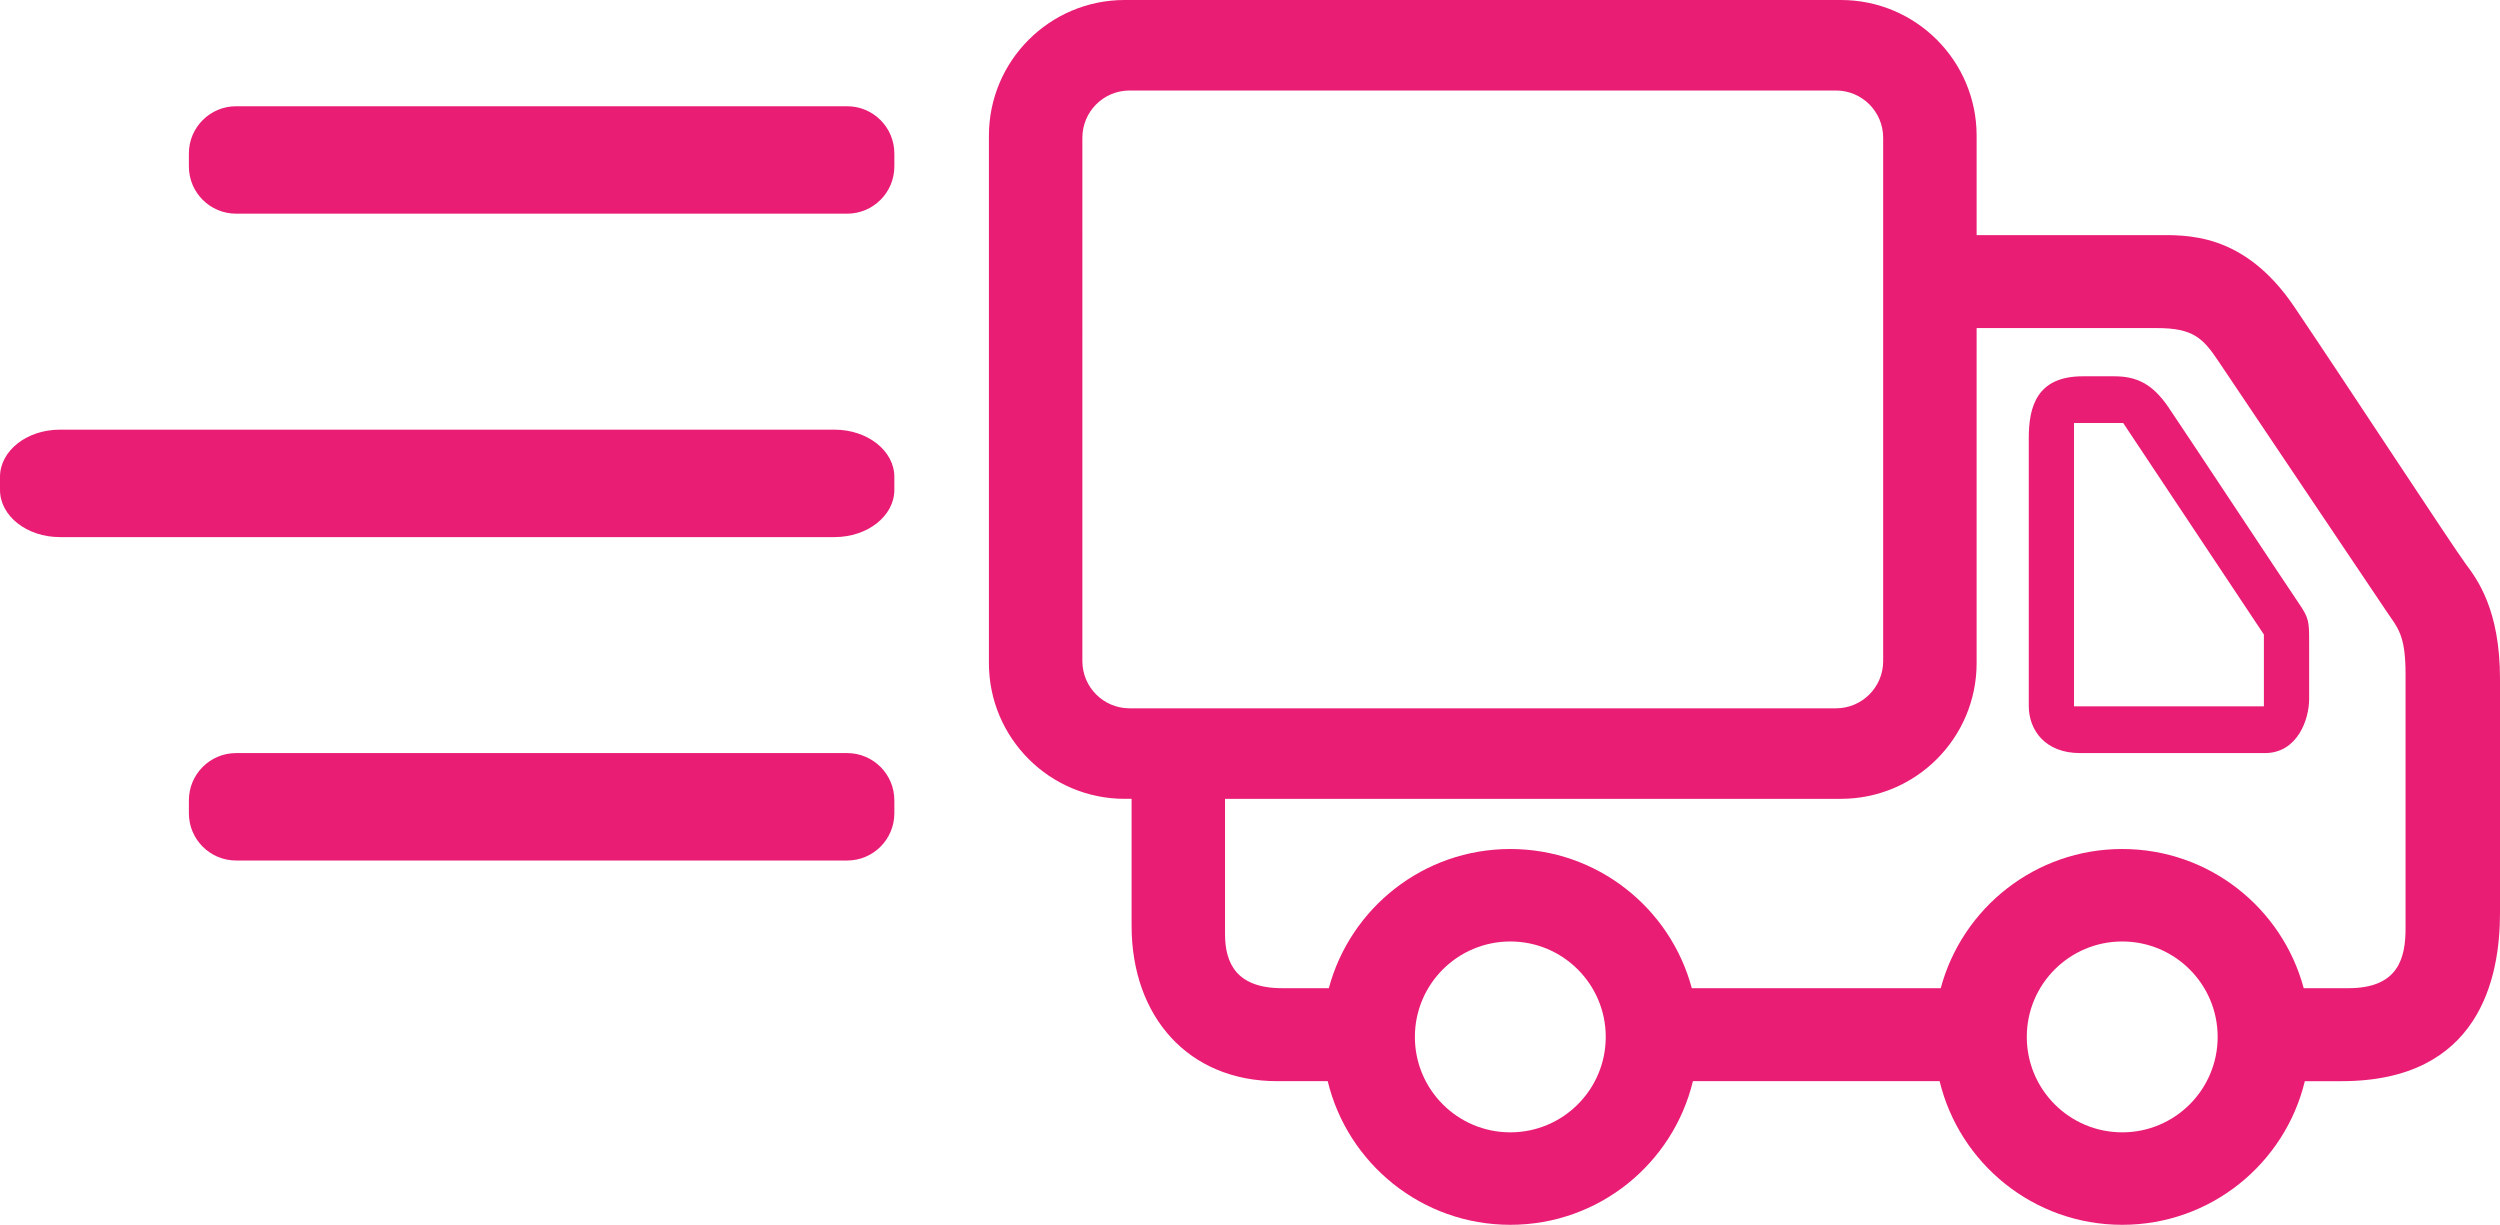 <svg xmlns="http://www.w3.org/2000/svg" viewBox="0 0 847.07 415"><switch><g fill="#EA1D75"><path d="M835.404 190.999c-4-5.333-40.667-61.332-58-87-17.333-25.666-37-24.332-47.334-24.332h-60.333V46c0-25.405-20.595-46-46-46H381.07c-25.405 0-46 20.595-46 46v178.667c0 25.404 20.595 46 46 46h2.344v42.996c0 30.92 19.33 52.667 49.33 52.667h17.12c6.744 27.921 31.879 48.67 61.873 48.67 29.994 0 55.127-20.748 61.873-48.669h83.588C663.942 394.251 689.076 415 719.07 415s55.127-20.748 61.872-48.669h12.462c46.742 0 53.666-34.997 53.666-57v-79.33c0-23.333-7.666-33.668-11.666-39.002zm-452.667 49c-8.837 0-16-7.162-16-16V46.667c0-8.837 7.163-16 16-16H622.07c8.837 0 16 7.163 16 16v177.332c0 8.838-7.163 16-16 16H382.737zm129 143.668c-17.858 0-32.334-14.477-32.334-32.336 0-17.855 14.476-32.332 32.334-32.332 17.857 0 32.333 14.477 32.333 32.332 0 17.859-14.476 32.336-32.333 32.336zm207.333 0c-17.857 0-32.334-14.477-32.334-32.336 0-17.855 14.477-32.332 32.334-32.332s32.333 14.477 32.333 32.332c0 17.859-14.475 32.336-32.333 32.336zm96-69.175c0 10-2.333 20.333-19.333 20.333h-15.175c-7.272-27.156-32.041-47.159-61.492-47.159s-54.221 20.003-61.493 47.159h-84.348c-7.272-27.156-32.042-47.159-61.493-47.159-29.452 0-54.221 20.003-61.493 47.159h-15.835c-15.333 0-19.333-8.333-19.333-18.333v-45.825h208.662c25.405 0 46-20.596 46-46V111.159h61c12.333 0 15.667 3.332 21 11.332s52.666 78.334 56.666 84.334 6.667 8.001 6.667 21.667v86z"/><path d="M734.737 137.998c-5.333-7.834-10.667-10.5-18.334-10.5h-10.666c-15.666 0-18.334 10.333-18.334 21v90.666c0 8.333 5.667 16 17.334 16h62.666c11 0 15-11.333 15-18.333v-19c0-7.333 0-8.333-3.666-13.667s-38.667-58.333-44-66.166zm32.333 101.333h-64.334v-96h16.667l47.667 71.667v24.333zM303.031 56.402c0 8.836-7.164 16-16 16H80c-8.836 0-16-7.164-16-16v-4.404c0-8.836 7.164-16 16-16h207.031c8.836 0 16 7.164 16 16v4.404zm0 109.583c0 8.837-9.082 16-20.284 16H20.284c-11.203 0-20.284-7.163-20.284-16v-4.403c0-8.837 9.082-16 20.284-16h262.463c11.203 0 20.284 7.163 20.284 16v4.403zm0 109.583c0 8.836-7.164 16-16 16H80c-8.836 0-16-7.164-16-16v-4.404c0-8.836 7.164-16 16-16h207.031c8.836 0 16 7.164 16 16v4.404z"/></g></switch></svg>
